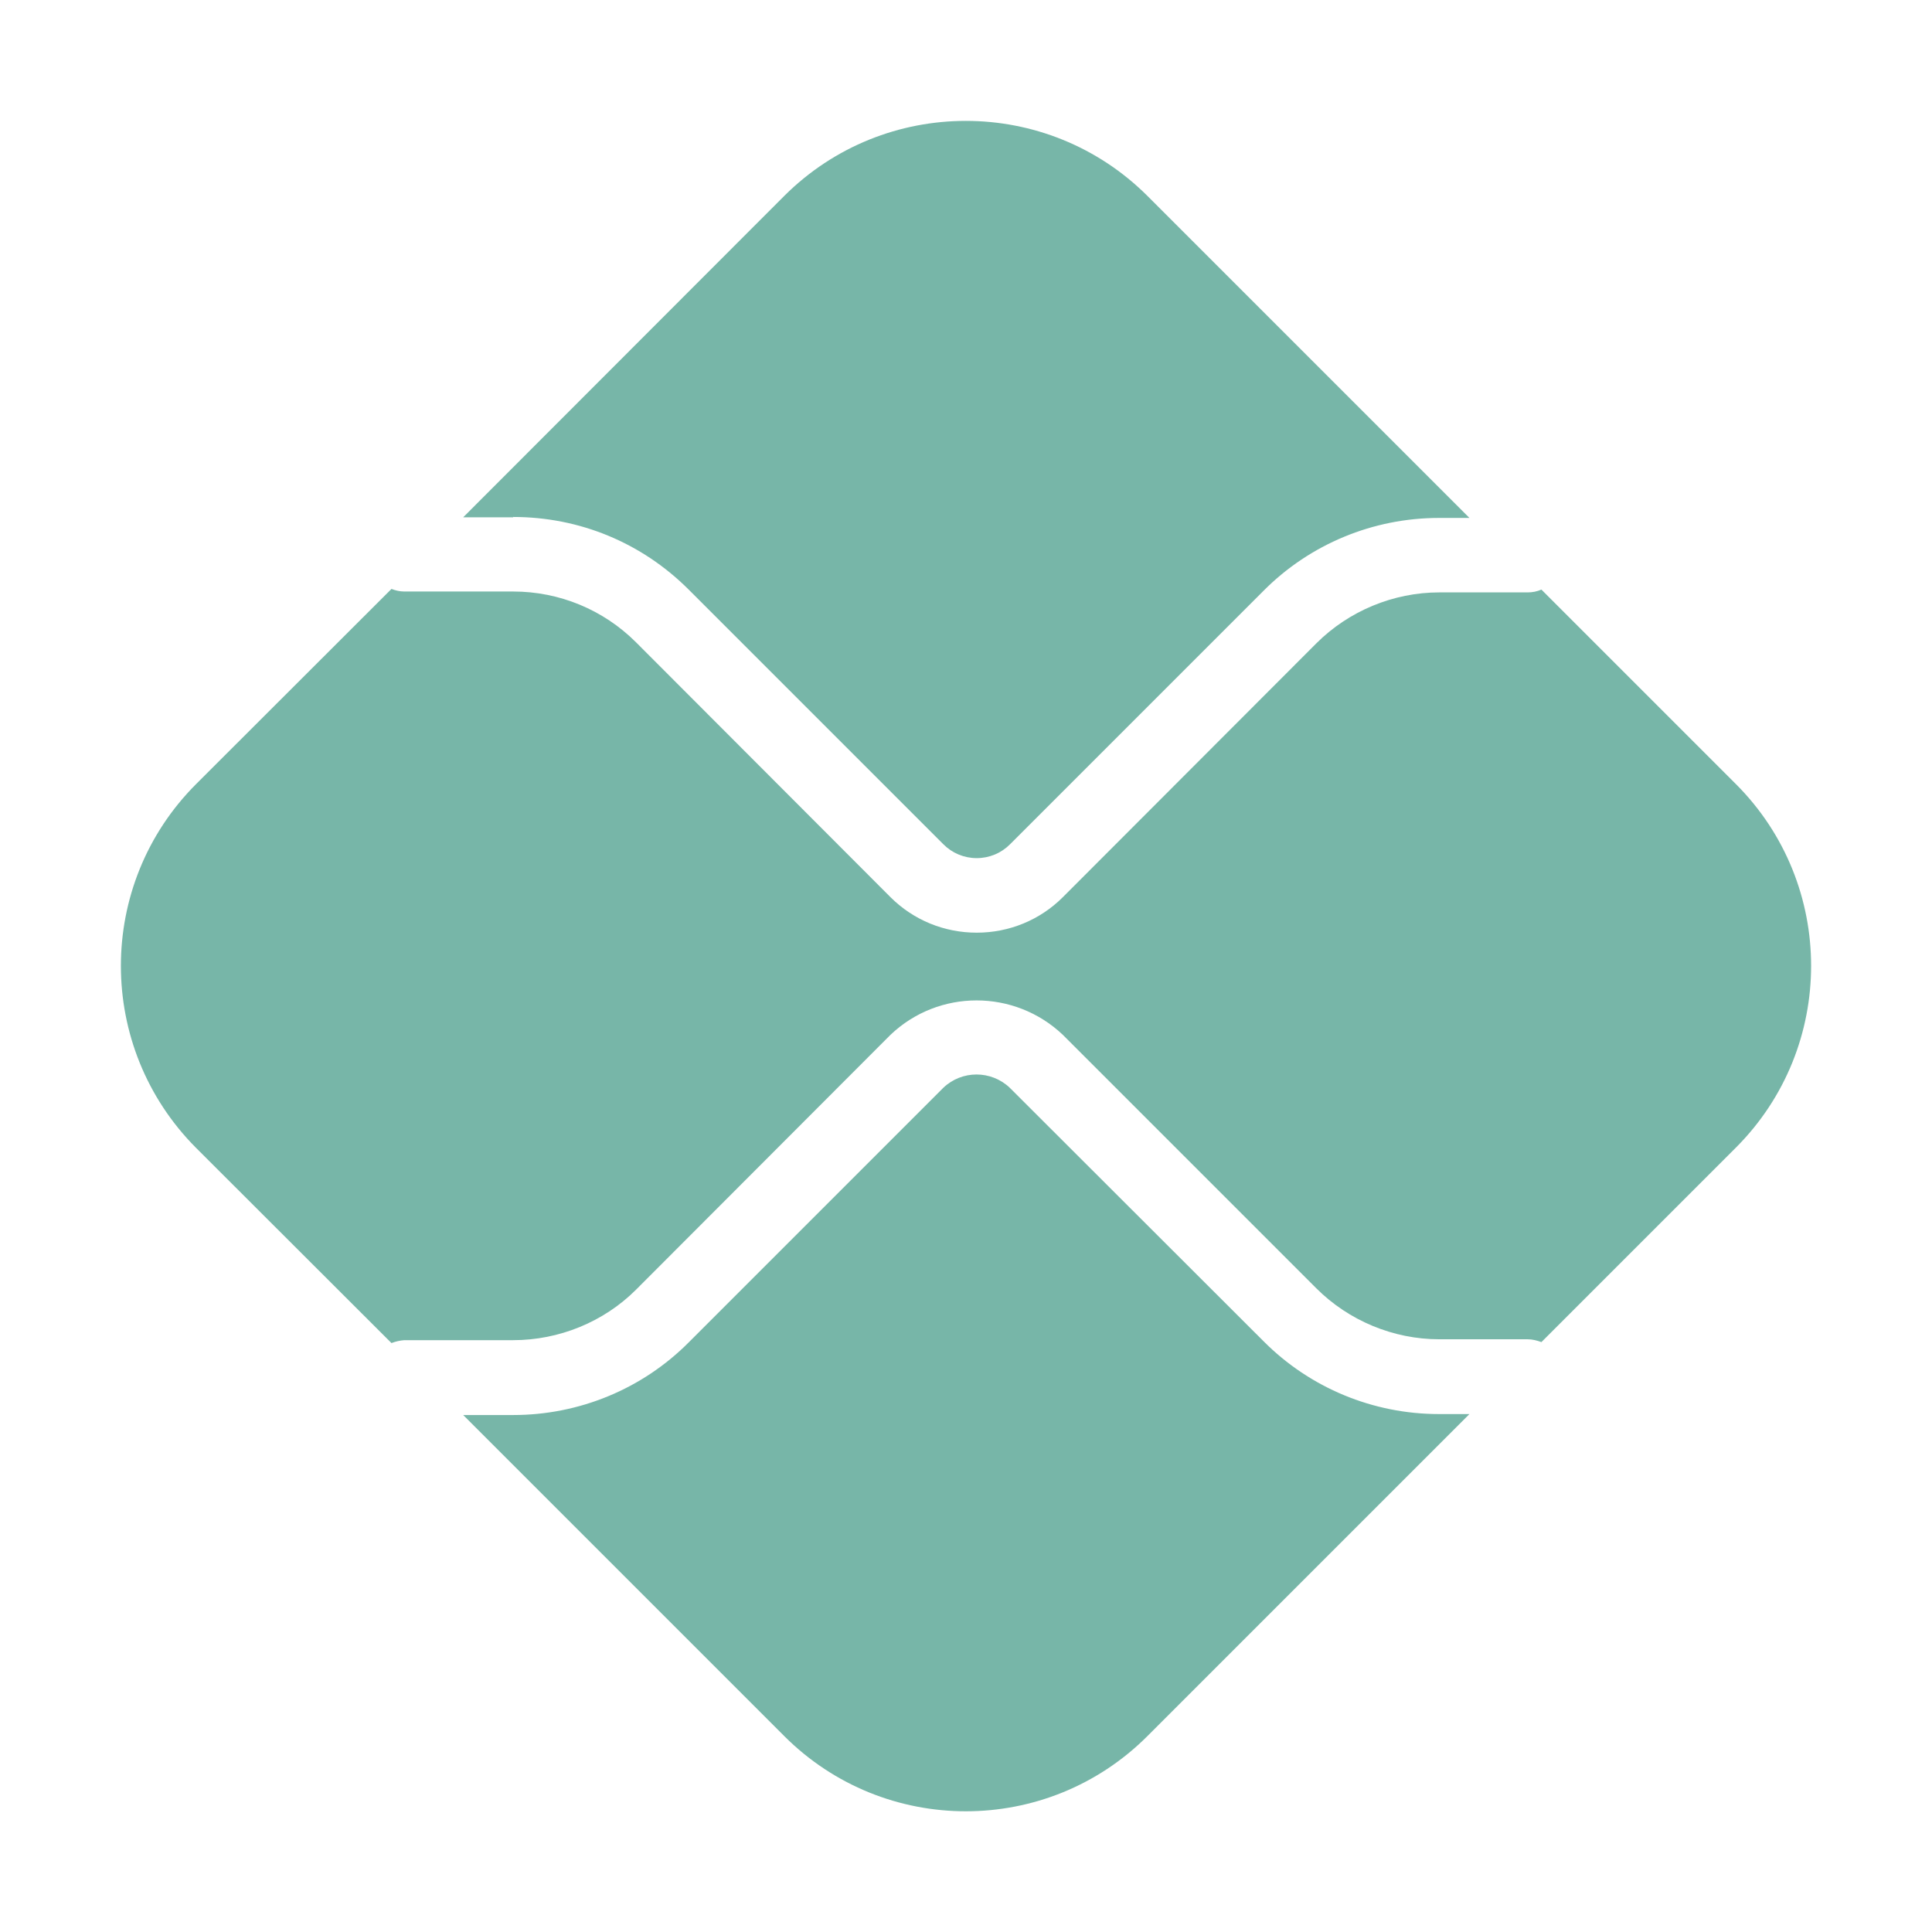 <?xml version="1.0" encoding="UTF-8"?>
<svg xmlns="http://www.w3.org/2000/svg" xmlns:xlink="http://www.w3.org/1999/xlink" width="24" height="24" viewBox="0 0 24 24">
<path fill-rule="nonzero" fill="rgb(46.667%, 71.373%, 65.882%)" fill-opacity="1" d="M 17.875 17.566 C 17.059 17.566 16.273 17.242 15.695 16.66 L 12.543 13.512 C 12.312 13.293 11.949 13.293 11.719 13.512 L 8.555 16.676 C 7.98 17.254 7.195 17.578 6.375 17.578 L 5.754 17.578 L 9.742 21.566 C 10.988 22.812 13.008 22.812 14.254 21.566 L 18.254 17.566 Z M 6.375 6.422 C 7.199 6.422 7.973 6.742 8.555 7.324 L 11.719 10.488 C 11.828 10.598 11.977 10.66 12.133 10.66 C 12.289 10.66 12.438 10.598 12.547 10.488 L 15.695 7.34 C 16.273 6.758 17.059 6.434 17.875 6.434 L 18.254 6.434 L 14.254 2.434 C 13.008 1.191 10.988 1.191 9.742 2.434 L 5.754 6.426 L 6.375 6.426 Z M 6.375 6.422 "/>
<path fill-rule="nonzero" fill="rgb(46.667%, 71.373%, 65.882%)" fill-opacity="1" d="M 21.566 9.742 L 19.148 7.324 C 19.094 7.348 19.035 7.359 18.977 7.359 L 17.879 7.359 C 17.309 7.359 16.754 7.59 16.352 7.992 L 13.203 11.145 C 12.918 11.43 12.535 11.586 12.133 11.586 C 11.73 11.586 11.348 11.43 11.062 11.145 L 7.902 7.98 C 7.496 7.574 6.949 7.348 6.375 7.348 L 5.023 7.348 C 4.969 7.348 4.914 7.336 4.863 7.316 L 2.434 9.742 C 1.191 10.988 1.191 13.008 2.434 14.258 L 4.863 16.684 C 4.914 16.664 4.969 16.652 5.023 16.648 L 6.375 16.648 C 6.945 16.648 7.5 16.422 7.902 16.02 L 11.062 12.855 C 11.66 12.285 12.602 12.285 13.203 12.855 L 16.352 16.004 C 16.754 16.406 17.309 16.637 17.879 16.637 L 18.977 16.637 C 19.035 16.637 19.094 16.652 19.148 16.672 L 21.566 14.254 C 22.809 13.008 22.809 10.988 21.566 9.742 Z M 21.566 9.742 "/>
</svg>
